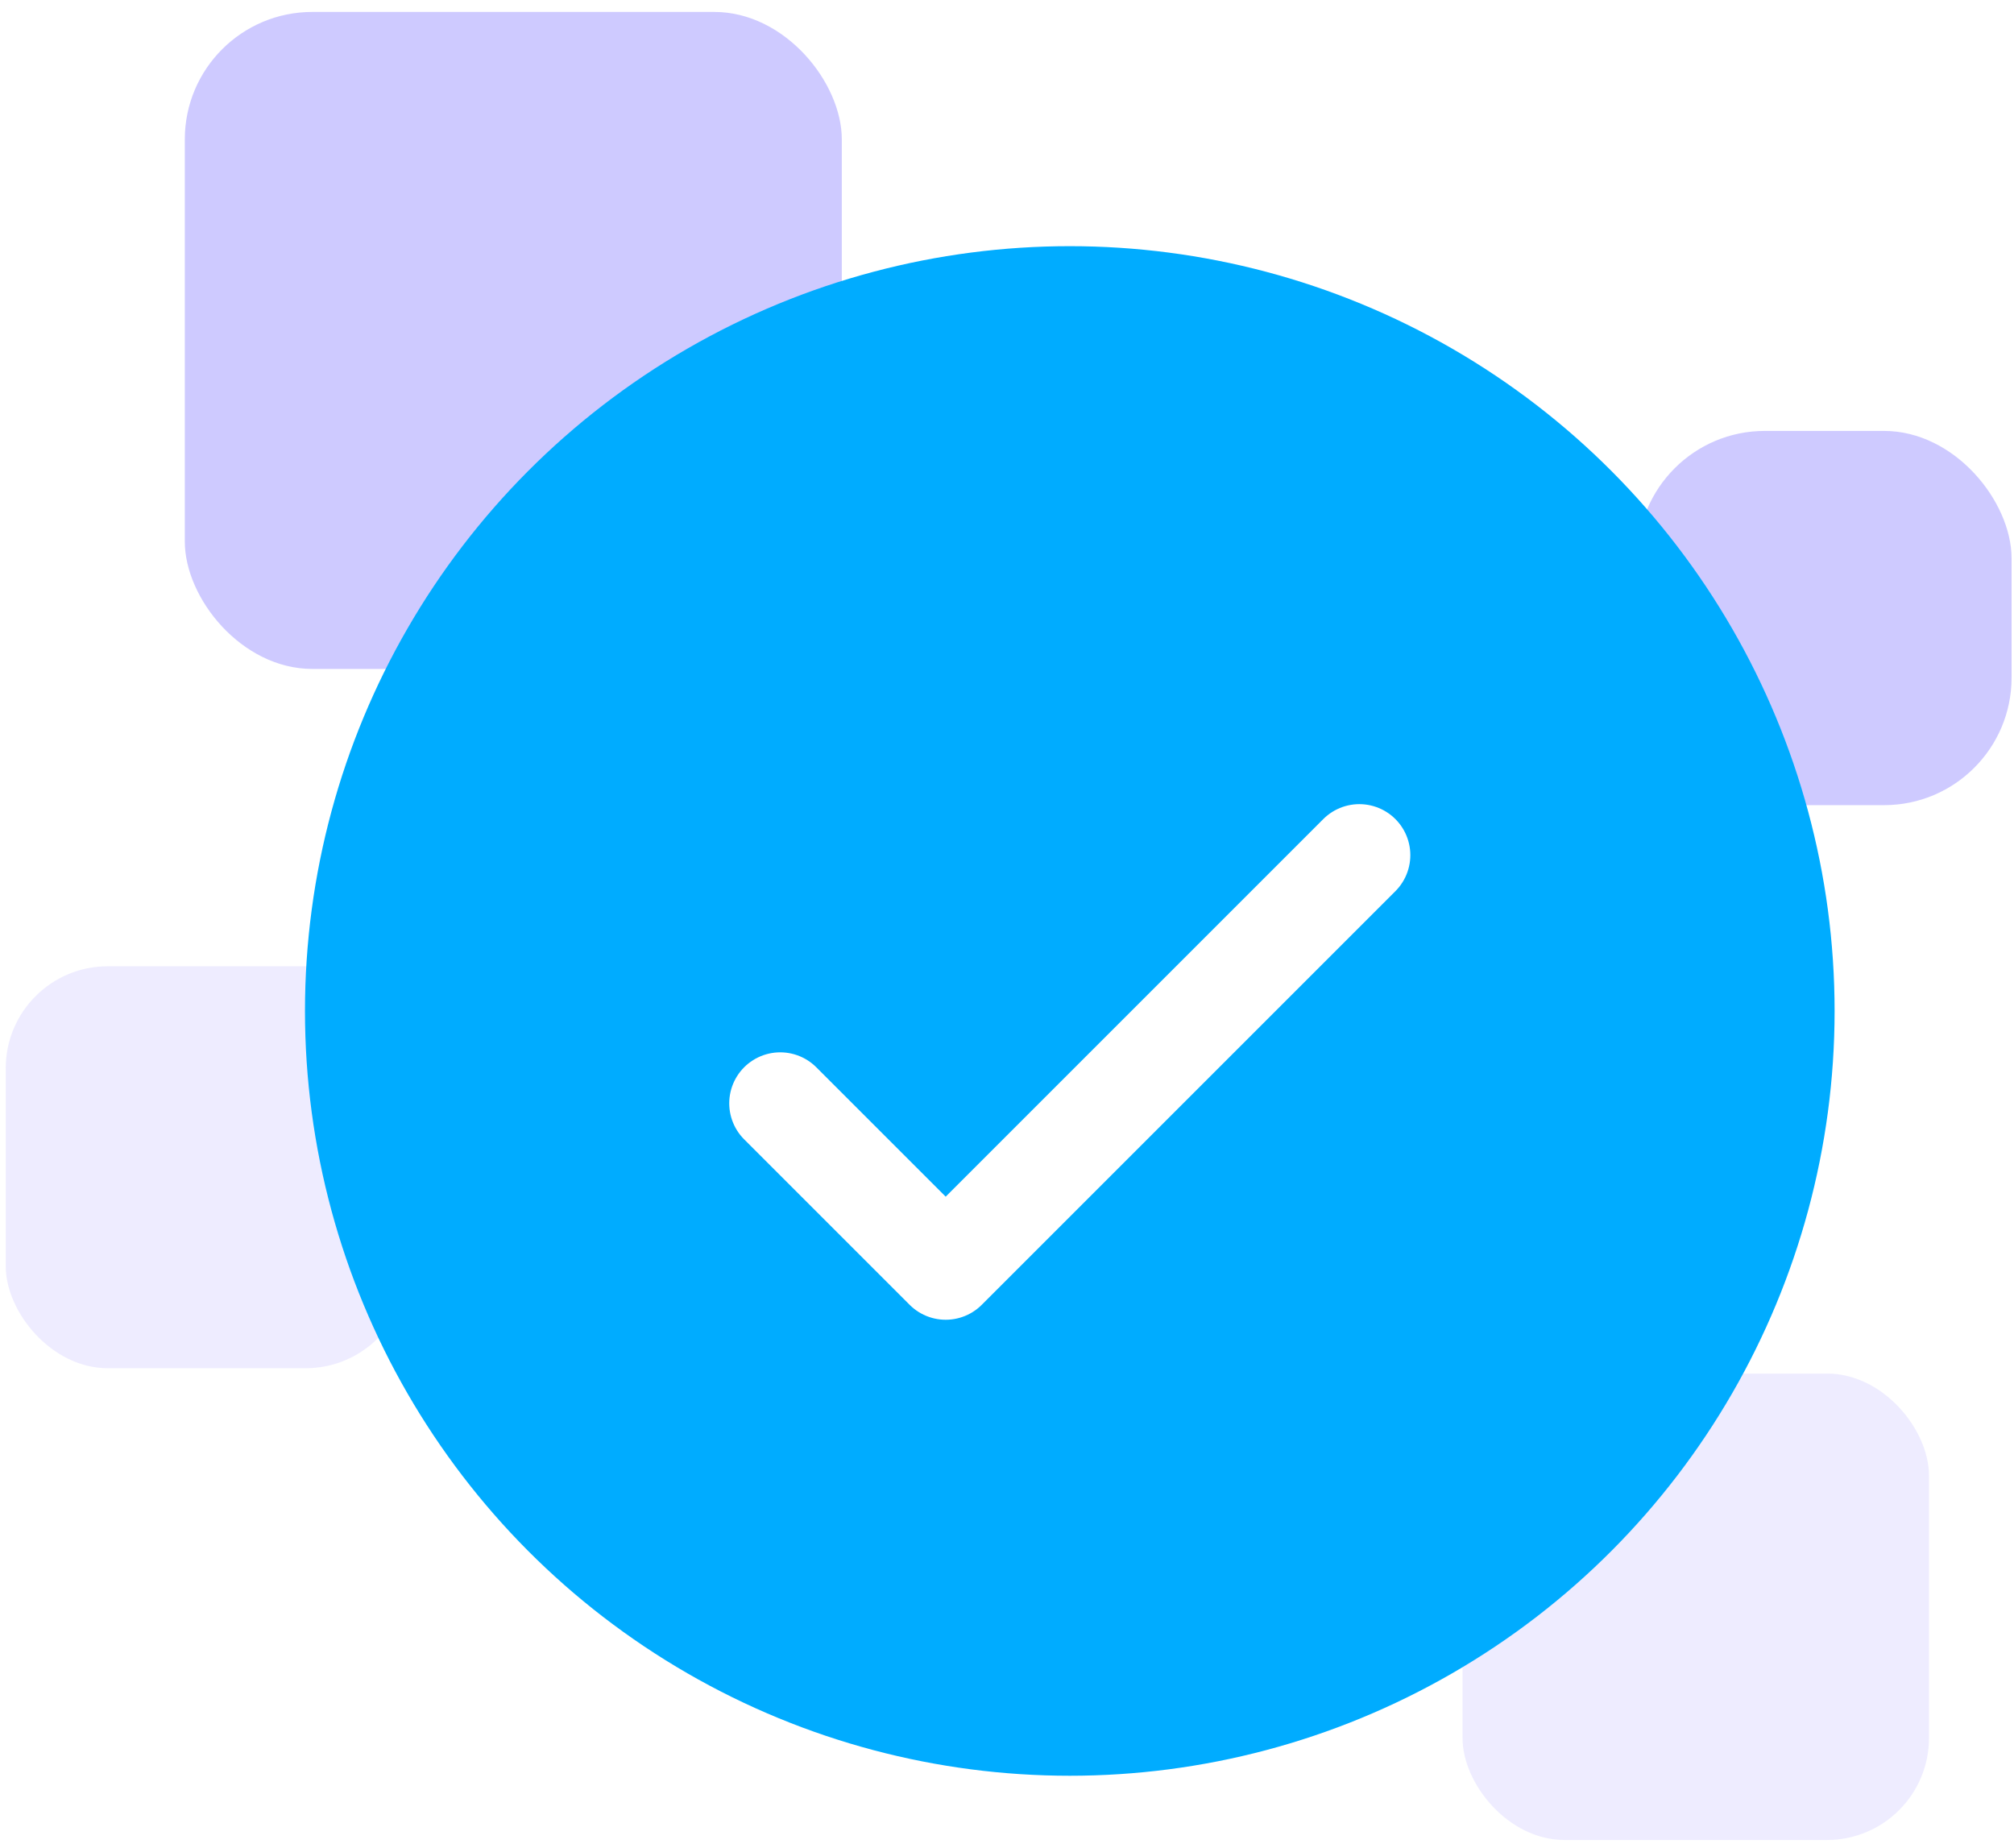<svg width="158" height="145" viewBox="0 0 158 145" fill="none" xmlns="http://www.w3.org/2000/svg">
<rect opacity="0.5" x="14.498" y="0.937" width="51.543" height="51.543" rx="10" fill="#9E96FF"/>
<rect opacity="0.5" x="128.45" y="33.807" width="29.359" height="29.359" rx="10" fill="#9E96FF"/>
<rect opacity="0.5" x="0.45" y="75.807" width="31.533" height="31.533" rx="8" fill="#DEDBFF"/>
<rect opacity="0.5" x="114.737" y="107.759" width="36.593" height="36.593" rx="8" fill="#DEDBFF"/>
<circle cx="83.926" cy="79.313" r="60" fill="#00ACFF"/>
<g filter="url(#filter0_d_1153_3433)">
<path d="M61.209 82.558L74.19 95.538L106.641 63.087" stroke="white" stroke-width="8" stroke-linecap="round" stroke-linejoin="round"/>
</g>
<defs>
<filter id="filter0_d_1153_3433" x="27.209" y="33.087" width="113.432" height="100.451" filterUnits="userSpaceOnUse" color-interpolation-filters="sRGB">
<feFlood flood-opacity="0" result="BackgroundImageFix"/>
<feColorMatrix in="SourceAlpha" type="matrix" values="0 0 0 0 0 0 0 0 0 0 0 0 0 0 0 0 0 0 127 0" result="hardAlpha"/>
<feOffset dy="4"/>
<feGaussianBlur stdDeviation="15"/>
<feColorMatrix type="matrix" values="0 0 0 0 0.29 0 0 0 0 0.227 0 0 0 0 1 0 0 0 0.3 0"/>
<feBlend mode="normal" in2="BackgroundImageFix" result="effect1_dropShadow_1153_3433"/>
<feBlend mode="normal" in="SourceGraphic" in2="effect1_dropShadow_1153_3433" result="shape"/>
</filter>
</defs>
</svg>
